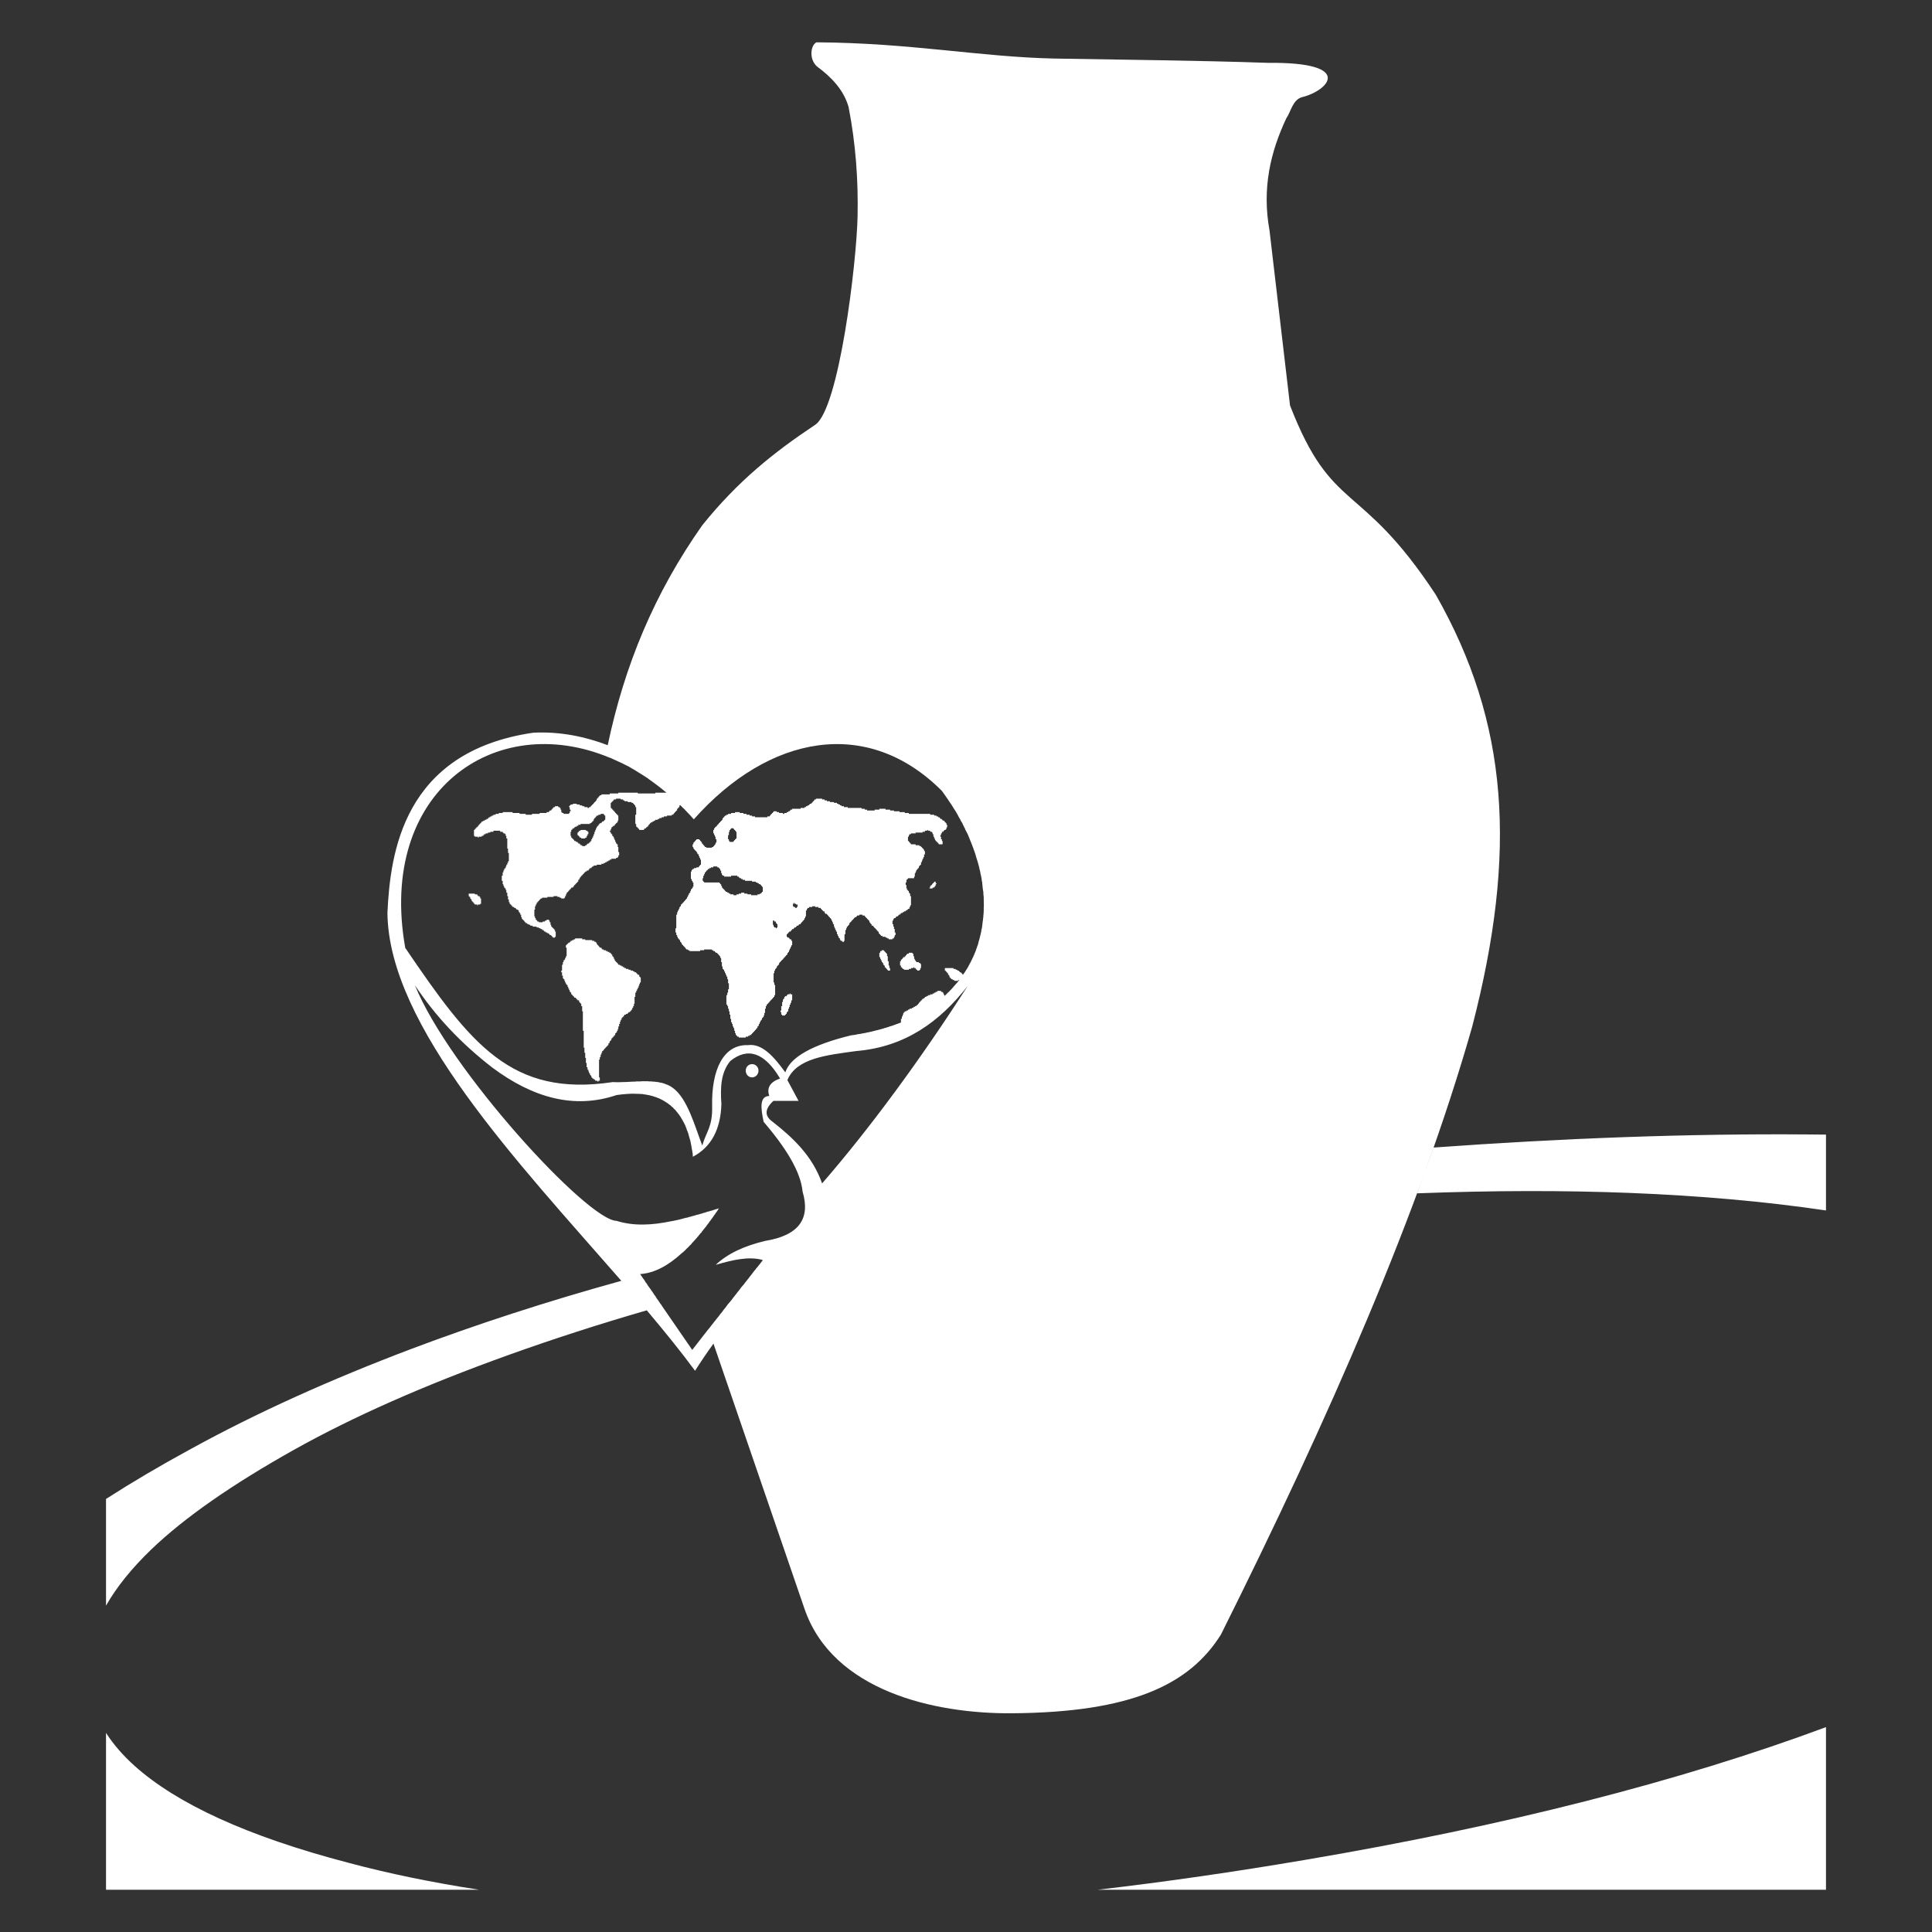<?xml version="1.0" encoding="UTF-8" standalone="no"?>
<!DOCTYPE svg PUBLIC "-//W3C//DTD SVG 1.1//EN" "http://www.w3.org/Graphics/SVG/1.1/DTD/svg11.dtd">
<svg width="100%" height="100%" viewBox="0 0 256 256" version="1.1" xmlns="http://www.w3.org/2000/svg" xmlns:xlink="http://www.w3.org/1999/xlink" xml:space="preserve" xmlns:serif="http://www.serif.com/" style="fill-rule:evenodd;clip-rule:evenodd;stroke-linejoin:round;stroke-miterlimit:2;">
    <rect x="0" y="0" width="256" height="256" fill="#333333" stroke="none"/>
    <g transform="matrix(2.359,0,0,2.359,147.482,353.678)">
        <g id="Layer-1" serif:id="Layer 1">
            <path d="M-46.008,-68.491C-49.431,-66.571 -52.132,-64.711 -54.033,-62.883C-55.114,-61.84 -55.96,-60.801 -56.564,-59.738L-56.564,-65.731C-55.118,-66.66 -53.526,-67.602 -51.785,-68.547C-48.129,-70.555 -44.023,-72.415 -39.367,-74.176C-35.763,-75.532 -31.875,-76.805 -27.619,-77.983C-33.4,-84.613 -40.7,-92.285 -40.757,-98.66C-40.596,-101.974 -39.898,-107.708 -32.553,-108.773C-31.059,-108.843 -29.648,-108.554 -28.383,-108.069C-27.443,-112.541 -25.773,-116.588 -23.073,-120.422C-21.059,-122.923 -19.049,-124.522 -16.73,-126.066C-15.393,-126.96 -14.401,-135.13 -14.348,-137.8C-14.31,-139.787 -14.445,-141.816 -14.854,-143.916C-15.123,-144.861 -15.798,-145.582 -16.626,-146.192C-17.092,-146.603 -16.986,-147.391 -16.659,-147.55C-11.356,-147.519 -7.452,-146.724 -3.282,-146.638C0.825,-146.564 4.615,-146.536 8.707,-146.397C13.623,-146.446 12.094,-144.831 10.626,-144.472C10.088,-144.336 9.986,-143.632 9.74,-143.296C8.839,-141.388 8.36,-139.345 8.79,-136.981L9.942,-127.152C12.332,-121.003 13.851,-123.022 18.131,-116.519C22.217,-109.336 22.723,-102.089 20.174,-92.258C17.216,-81.869 12.126,-70.268 6.064,-58.119C4.288,-55.279 0.999,-53.744 -5.647,-53.693C-10.049,-53.651 -15.755,-54.957 -17.332,-59.567L-22.443,-74.456C-22.829,-73.923 -23.17,-73.415 -23.477,-72.93C-24.273,-74.011 -25.195,-75.145 -26.189,-76.326C-28.874,-75.549 -31.438,-74.72 -33.918,-73.831C-38.705,-72.114 -42.696,-70.344 -46.008,-68.491M-26.515,-78.294L-26.427,-78.16L-26.377,-78.092L-26.327,-78.027L-26.289,-77.963L-26.247,-77.891L-26.189,-77.826L-26.153,-77.76L-26.112,-77.697L-26.059,-77.626L-26.013,-77.559L-25.964,-77.498L-25.924,-77.429L-25.87,-77.363L-25.828,-77.294L-25.786,-77.228L-25.736,-77.16L-25.686,-77.093L-25.65,-77.024L-25.606,-76.963L-25.556,-76.895L-25.51,-76.83L-25.422,-76.692L-25.368,-76.629L-25.335,-76.569L-23.636,-74.103L-22.725,-75.273L-22.706,-75.289L-22.648,-75.361L-22.583,-75.447L-22.525,-75.524L-22.457,-75.604L-22.403,-75.681L-22.334,-75.76L-22.276,-75.837L-22.211,-75.919L-22.146,-75.994L-22.084,-76.082L-22.027,-76.157L-21.962,-76.226L-21.904,-76.314L-21.843,-76.393L-21.778,-76.47L-21.717,-76.55L-21.663,-76.629L-21.597,-76.709L-21.529,-76.786L-21.463,-76.865L-21.401,-76.942L-21.344,-77.024L-21.279,-77.101L-21.218,-77.183L-21.157,-77.258L-21.095,-77.342L-21.033,-77.417L-20.969,-77.498L-20.915,-77.575L-20.85,-77.655L-20.784,-77.732L-20.715,-77.812L-20.662,-77.889L-20.596,-77.969L-20.535,-78.048L-20.47,-78.125L-20.413,-78.206L-20.347,-78.286L-20.286,-78.363L-20.228,-78.443L-20.167,-78.526L-20.098,-78.603L-20.045,-78.679L-19.971,-78.759L-19.914,-78.834L-19.849,-78.913L-19.787,-78.994L-19.725,-79.074L-19.67,-79.151C-20.47,-79.377 -21.382,-79.151 -22.316,-78.881C-21.644,-79.521 -20.692,-79.951 -19.533,-80.227C-17.674,-80.528 -16.979,-81.449 -17.436,-82.988C-17.547,-84.151 -18.416,-85.497 -19.626,-86.916C-19.787,-87.682 -19.87,-88.351 -19.307,-88.368C-19.465,-88.821 -19.269,-89.149 -18.702,-89.348C-19.572,-90.804 -20.508,-91.124 -21.496,-90.332C-22.042,-89.676 -22.06,-88.804 -21.998,-87.906C-22.042,-86.485 -22.569,-85.497 -23.601,-84.951L-23.607,-85.058L-23.607,-85.07L-23.615,-85.169L-23.623,-85.186L-23.636,-85.277L-23.64,-85.303L-23.657,-85.38L-23.662,-85.417L-23.676,-85.486L-23.676,-85.53L-23.693,-85.585L-23.698,-85.639L-23.711,-85.689L-23.723,-85.745L-23.73,-85.791L-23.746,-85.856L-23.746,-85.883L-23.78,-85.957L-23.78,-85.98L-23.807,-86.059L-23.807,-86.07L-23.832,-86.159L-23.857,-86.251L-23.857,-86.259L-23.893,-86.347L-23.893,-86.36L-23.925,-86.428L-23.934,-86.447L-23.958,-86.518L-23.958,-86.542L-23.987,-86.598L-23.999,-86.636L-24.02,-86.686L-24.037,-86.723L-24.056,-86.767L-24.081,-86.813L-24.095,-86.844L-24.122,-86.897L-24.135,-86.916L-24.171,-86.981L-24.175,-86.999L-24.217,-87.059L-24.221,-87.064L-24.256,-87.131L-24.256,-87.137L-24.306,-87.212L-24.309,-87.215L-24.355,-87.281L-24.355,-87.285L-24.396,-87.346L-24.413,-87.356L-24.449,-87.41L-24.467,-87.431L-24.501,-87.469L-24.522,-87.503L-24.555,-87.538L-24.576,-87.565L-24.605,-87.598L-24.638,-87.626L-24.667,-87.649L-24.716,-87.714L-24.763,-87.75L-24.781,-87.758L-24.826,-87.805L-24.836,-87.818L-24.885,-87.86L-24.901,-87.866L-24.963,-87.917L-25.021,-87.958L-25.025,-87.963L-25.09,-88.002L-25.1,-88.012L-25.157,-88.044L-25.184,-88.063L-25.226,-88.09L-25.249,-88.1L-25.299,-88.131L-25.322,-88.144L-25.364,-88.165L-25.404,-88.186L-25.437,-88.2L-25.514,-88.238L-25.568,-88.257L-25.592,-88.263L-25.65,-88.29L-25.667,-88.299L-25.744,-88.318L-25.828,-88.351L-25.907,-88.372L-25.924,-88.374L-25.997,-88.397L-26.009,-88.397L-26.078,-88.414L-26.112,-88.418L-26.17,-88.43L-26.205,-88.435L-26.262,-88.449L-26.3,-88.449L-26.348,-88.457L-26.406,-88.472L-26.449,-88.474L-26.5,-88.476L-26.532,-88.481L-26.611,-88.483L-26.63,-88.483L-26.713,-88.487L-26.749,-88.487C-26.868,-88.495 -26.991,-88.495 -27.117,-88.491L-27.136,-88.487L-27.148,-88.487L-27.251,-88.483C-27.447,-88.474 -27.66,-88.449 -27.884,-88.418C-30.278,-87.607 -32.599,-88.272 -34.861,-89.958C-36.618,-91.314 -38.068,-92.856 -39.211,-94.584C-37.292,-89.841 -29.511,-81.368 -27.884,-81.351C-26.918,-81.046 -25.87,-81.109 -24.797,-81.335L-24.754,-81.339L-24.739,-81.343L-24.467,-81.4L-24.461,-81.403L-24.428,-81.412L-24.385,-81.415L-24.363,-81.424L-24.016,-81.516L-23.995,-81.52L-23.972,-81.525L-23.934,-81.533L-23.903,-81.537L-23.815,-81.569L-23.807,-81.569L-23.723,-81.589L-23.711,-81.589L-23.636,-81.618L-23.627,-81.618L-23.601,-81.625L-23.55,-81.637L-23.534,-81.64L-23.518,-81.65L-23.473,-81.656L-23.444,-81.671L-23.431,-81.671L-23.391,-81.688L-23.346,-81.694L-23.304,-81.706L-23.217,-81.728L-23.182,-81.744L-23.158,-81.748L-23.13,-81.75L-23.068,-81.774L-23.014,-81.793L-22.928,-81.814L-22.888,-81.829L-22.881,-81.829L-22.844,-81.842L-22.787,-81.863L-22.768,-81.869L-22.725,-81.876L-22.693,-81.884L-22.679,-81.886L-22.635,-81.905L-22.603,-81.915L-22.591,-81.916L-22.545,-81.926L-22.514,-81.938L-22.504,-81.939L-22.464,-81.955L-22.422,-81.966L-22.411,-81.972L-22.386,-81.978L-22.345,-81.99L-22.326,-81.999L-22.299,-82.006L-22.255,-82.018L-22.223,-82.028L-22.219,-82.032L-22.172,-82.04L-22.129,-82.051L-22.166,-82.009L-22.2,-81.964L-22.2,-81.955L-22.223,-81.915L-22.259,-81.869L-22.259,-81.863L-22.288,-81.829L-22.326,-81.774L-22.334,-81.758L-22.354,-81.728L-22.386,-81.688L-22.403,-81.671L-22.422,-81.64L-22.453,-81.592L-22.464,-81.573L-22.479,-81.554L-22.514,-81.51L-22.53,-81.479L-22.545,-81.466L-22.58,-81.415L-22.603,-81.387L-22.603,-81.374L-22.645,-81.335L-22.671,-81.297L-22.671,-81.291L-22.706,-81.242L-22.768,-81.163L-22.802,-81.119L-22.802,-81.117L-22.829,-81.08L-22.863,-81.029L-22.898,-80.992L-22.928,-80.952L-22.932,-80.94L-22.963,-80.912L-22.99,-80.872L-23.011,-80.854L-23.025,-80.831L-23.051,-80.792L-23.073,-80.775L-23.093,-80.743L-23.112,-80.708L-23.134,-80.685L-23.15,-80.67L-23.191,-80.635L-23.208,-80.603L-23.212,-80.597L-23.252,-80.555L-23.274,-80.524L-23.285,-80.511L-23.312,-80.474L-23.346,-80.443L-23.346,-80.44L-23.409,-80.363L-23.409,-80.361L-23.444,-80.328L-23.477,-80.287L-23.506,-80.258L-23.571,-80.183L-23.604,-80.148L-23.615,-80.137L-23.672,-80.081L-23.676,-80.058L-23.698,-80.039L-23.73,-80.002L-23.746,-79.987L-23.767,-79.976L-23.795,-79.943L-23.815,-79.918L-23.832,-79.911L-23.857,-79.87L-23.889,-79.851L-23.893,-79.839L-23.934,-79.805L-24.026,-79.709L-24.053,-79.682L-24.095,-79.645L-24.122,-79.617L-24.159,-79.584L-24.159,-79.582L-24.196,-79.561C-24.963,-78.852 -25.744,-78.418 -26.561,-78.363L-26.515,-78.294ZM-9.871,-94.214L-9.963,-94.214L-9.963,-94.17L-10.046,-94.17L-10.046,-94.12L-10.136,-94.12L-10.136,-94.076L-10.271,-94.076L-10.271,-94.03L-10.397,-94.03L-10.397,-93.978L-10.483,-93.978L-10.483,-93.934L-10.565,-93.934L-10.565,-93.886L-10.613,-93.886L-10.613,-93.831L-10.7,-93.831L-10.7,-93.786L-10.737,-93.786L-10.737,-93.74L-10.784,-93.74L-10.784,-93.696L-10.827,-93.696L-10.827,-93.648L-10.875,-93.648L-10.875,-93.6L-10.907,-93.6L-10.907,-93.548L-10.953,-93.548L-10.953,-93.5L-10.997,-93.5L-10.997,-93.455L-11.051,-93.455L-11.051,-93.412L-11.133,-93.412L-11.133,-93.363L-11.214,-93.363L-11.214,-93.313L-11.304,-93.313L-11.304,-93.267L-11.435,-93.267L-11.435,-93.219L-11.517,-93.219L-11.517,-93.167L-11.605,-93.167L-11.605,-93.121L-11.697,-93.121L-11.697,-93.077L-11.741,-93.077L-11.741,-93.029L-11.782,-93.029L-11.782,-92.935L-11.818,-92.935L-11.818,-92.833L-11.862,-92.833L-11.862,-92.697L-11.912,-92.697L-11.912,-92.492L-12.067,-92.436L-12.103,-92.419L-12.146,-92.409L-12.177,-92.398L-12.215,-92.376L-12.261,-92.365L-12.303,-92.352L-12.338,-92.334L-12.382,-92.319L-12.418,-92.308L-12.464,-92.292L-12.505,-92.285L-12.542,-92.273L-12.583,-92.254L-12.66,-92.23L-12.71,-92.216L-12.75,-92.2L-12.791,-92.191L-12.836,-92.181L-12.881,-92.162L-12.963,-92.137L-13.003,-92.127L-13.052,-92.114L-13.09,-92.102L-13.17,-92.082L-13.216,-92.068L-13.26,-92.059L-13.264,-92.059L-13.305,-92.051L-13.35,-92.036L-13.397,-92.024L-13.436,-92.014L-13.481,-92.006L-13.527,-91.991L-13.575,-91.979L-13.608,-91.97L-13.615,-91.97L-13.669,-91.962L-13.701,-91.951L-13.75,-91.943L-13.795,-91.934L-13.846,-91.924L-13.893,-91.91L-13.933,-91.905L-13.955,-91.899L-13.987,-91.893L-14.029,-91.89L-14.073,-91.88L-14.171,-91.857L-14.217,-91.853L-14.265,-91.844L-14.313,-91.84L-14.317,-91.834L-14.359,-91.832L-14.409,-91.82L-14.45,-91.809L-14.498,-91.801L-14.597,-91.786L-14.655,-91.78L-14.699,-91.776C-16.887,-91.243 -18.126,-90.551 -18.408,-89.692C-19.044,-90.568 -19.706,-91.33 -20.504,-91.222C-21.858,-91.27 -22.566,-89.891 -22.518,-87.773C-22.497,-86.622 -22.833,-86.4 -23.073,-85.585C-23.492,-86.669 -23.906,-88.242 -24.739,-88.829L-24.781,-88.855L-24.781,-88.859L-24.808,-88.876L-24.826,-88.888L-24.842,-88.896L-24.869,-88.911L-24.874,-88.921L-24.908,-88.932L-24.946,-88.954L-24.946,-88.957L-24.98,-88.974L-24.992,-88.976L-25.021,-88.992L-25.042,-88.994L-25.053,-89.005L-25.086,-89.011L-25.09,-89.011L-25.123,-89.032L-25.126,-89.032L-25.165,-89.045L-25.184,-89.045L-25.195,-89.059L-25.226,-89.07L-25.245,-89.07L-25.271,-89.084L-25.283,-89.084L-25.322,-89.099L-25.36,-89.105L-25.368,-89.105L-25.401,-89.115L-25.422,-89.116L-25.437,-89.118L-25.466,-89.124L-25.483,-89.124L-25.486,-89.133L-25.56,-89.147L-25.571,-89.147L-25.61,-89.149L-25.625,-89.151L-25.65,-89.155L-25.675,-89.158L-25.683,-89.158L-25.729,-89.168L-25.776,-89.17L-25.786,-89.172L-25.863,-89.172L-25.886,-89.174L-25.903,-89.184L-25.997,-89.184L-26.039,-89.185L-26.078,-89.185L-26.112,-89.193L-26.496,-89.193L-26.532,-89.185L-26.615,-89.185L-26.626,-89.184L-26.781,-89.184L-26.814,-89.174L-26.833,-89.174L-26.86,-89.172L-26.905,-89.172L-26.991,-89.17L-27.014,-89.17L-27.034,-89.168L-27.121,-89.168L-27.132,-89.158L-27.24,-89.158L-27.271,-89.155L-27.292,-89.155L-27.316,-89.151L-27.346,-89.151L-27.359,-89.149L-27.447,-89.149C-27.673,-89.139 -27.884,-89.133 -28.097,-89.147C-33.803,-88.29 -36.083,-91.277 -39.756,-96.685C-41.319,-105.462 -34.72,-110.063 -28.264,-107.363L-28.21,-107.351L-28.18,-107.332L-27.865,-107.188L-27.538,-107.039L-27.5,-107.018L-27.462,-106.998L-27.148,-106.841L-27.148,-106.833L-27.136,-106.828L-26.826,-106.65L-26.803,-106.632C-26.577,-106.498 -26.348,-106.347 -26.112,-106.197L-26.112,-106.189C-25.763,-105.944 -25.422,-105.688 -25.086,-105.403L-25.708,-105.403L-25.708,-105.359L-26.695,-105.359L-26.695,-105.403L-27.787,-105.403L-27.787,-105.359L-28.268,-105.359L-28.268,-105.305L-28.737,-105.305L-28.737,-105.257L-28.828,-105.257L-28.828,-105.211L-28.87,-105.211L-28.87,-105.167L-28.908,-105.167L-28.908,-105.111L-28.955,-105.111L-28.955,-105.065L-29,-105.065L-29,-104.972L-29.045,-104.972L-29.045,-104.922L-29.084,-104.922L-29.084,-104.875L-29.131,-104.875L-29.131,-104.831L-29.171,-104.831L-29.171,-104.78L-29.208,-104.78L-29.208,-104.738L-29.257,-104.738L-29.257,-104.689L-29.302,-104.689L-29.302,-104.645L-29.346,-104.645L-29.346,-104.592L-29.434,-104.592L-29.434,-104.546L-29.518,-104.546L-29.518,-104.592L-29.691,-104.592L-29.691,-104.645L-29.818,-104.645L-29.818,-104.689L-29.955,-104.689L-29.955,-104.738L-30.123,-104.738L-30.123,-104.78L-30.339,-104.78L-30.339,-104.738L-30.469,-104.738L-30.469,-104.689L-30.516,-104.689L-30.516,-104.645L-30.556,-104.645L-30.556,-104.592L-30.516,-104.592L-30.516,-104.45L-30.469,-104.45L-30.469,-104.356L-30.516,-104.356L-30.516,-104.262L-30.556,-104.262L-30.556,-104.212L-30.863,-104.212L-30.863,-104.262L-30.949,-104.262L-30.949,-104.31L-30.993,-104.31L-30.993,-104.45L-31.033,-104.45L-31.033,-104.546L-31.083,-104.546L-31.083,-104.592L-31.164,-104.592L-31.164,-104.645L-31.344,-104.645L-31.344,-104.592L-31.425,-104.592L-31.425,-104.546L-31.47,-104.546L-31.47,-104.5L-31.513,-104.5L-31.513,-104.45L-31.557,-104.45L-31.557,-104.4L-31.647,-104.4L-31.647,-104.356L-31.684,-104.356L-31.684,-104.31L-31.818,-104.31L-31.818,-104.262L-32.207,-104.262L-32.207,-104.212L-32.638,-104.212L-32.638,-104.164L-32.99,-104.164L-32.99,-104.212L-33.335,-104.212L-33.335,-104.262L-33.726,-104.262L-33.726,-104.31L-34.283,-104.31L-34.283,-104.262L-34.501,-104.262L-34.501,-104.212L-34.678,-104.212L-34.678,-104.164L-34.804,-104.164L-34.804,-104.116L-34.891,-104.116L-34.891,-104.07L-34.98,-104.07L-34.98,-104.022L-35.064,-104.022L-35.064,-103.974L-35.111,-103.974L-35.111,-103.926L-35.199,-103.926L-35.199,-103.88L-35.287,-103.88L-35.287,-103.832L-35.375,-103.832L-35.375,-103.788L-35.462,-103.788L-35.462,-103.734L-35.498,-103.734L-35.498,-103.692L-35.544,-103.692L-35.544,-103.644L-35.584,-103.644L-35.584,-103.598L-35.632,-103.598L-35.632,-103.54L-35.674,-103.54L-35.674,-103.493L-35.715,-103.493L-35.715,-103.456L-35.763,-103.456L-35.763,-103.406L-35.809,-103.406L-35.809,-103.361L-35.851,-103.361L-35.851,-103.309L-35.896,-103.309L-35.896,-102.975L-35.851,-102.975L-35.851,-102.929L-35.674,-102.929L-35.674,-102.879L-35.632,-102.879L-35.632,-102.929L-35.462,-102.929L-35.462,-102.975L-35.375,-102.975L-35.375,-103.019L-35.326,-103.019L-35.326,-103.071L-35.237,-103.071L-35.237,-103.117L-35.111,-103.117L-35.111,-103.163L-34.98,-103.163L-34.98,-103.205L-34.804,-103.205L-34.804,-103.265L-34.424,-103.265L-34.424,-103.205L-34.283,-103.205L-34.283,-103.163L-34.244,-103.163L-34.244,-103.117L-34.156,-103.117L-34.156,-103.071L-34.114,-103.071L-34.114,-102.975L-34.077,-102.975L-34.077,-102.829L-34.025,-102.829L-34.025,-102.261L-33.983,-102.261L-33.983,-102.02L-33.937,-102.02L-33.937,-101.548L-33.983,-101.548L-33.983,-101.452L-34.025,-101.452L-34.025,-101.356L-34.077,-101.356L-34.077,-101.258L-34.114,-101.258L-34.114,-101.168L-34.156,-101.168L-34.156,-101.119L-34.204,-101.119L-34.204,-101.026L-34.244,-101.026L-34.244,-100.925L-34.283,-100.925L-34.283,-100.74L-34.334,-100.74L-34.334,-100.451L-34.283,-100.451L-34.283,-100.261L-34.244,-100.261L-34.244,-100.167L-34.204,-100.167L-34.204,-100.071L-34.156,-100.071L-34.156,-100.023L-34.114,-100.023L-34.114,-99.931L-34.077,-99.931L-34.077,-99.784L-34.025,-99.784L-34.025,-99.592L-33.983,-99.592L-33.983,-99.406L-33.937,-99.406L-33.937,-99.258L-33.896,-99.258L-33.896,-99.164L-33.853,-99.164L-33.853,-99.122L-33.815,-99.122L-33.815,-99.072L-33.763,-99.072L-33.763,-99.02L-33.726,-99.02L-33.726,-98.98L-33.64,-98.98L-33.64,-98.928L-33.546,-98.928L-33.546,-98.876L-33.509,-98.876L-33.509,-98.832L-33.416,-98.832L-33.416,-98.786L-33.379,-98.786L-33.379,-98.69L-33.335,-98.69L-33.335,-98.646L-33.296,-98.646L-33.296,-98.549L-33.247,-98.549L-33.247,-98.408L-33.208,-98.408L-33.208,-98.307L-33.163,-98.307L-33.163,-98.265L-33.116,-98.265L-33.116,-98.216L-33.072,-98.216L-33.072,-98.165L-33.036,-98.165L-33.036,-98.123L-32.99,-98.123L-32.99,-98.073L-32.901,-98.073L-32.901,-98.017L-32.81,-98.017L-32.81,-97.978L-32.729,-97.978L-32.729,-97.931L-32.595,-97.931L-32.595,-97.877L-32.378,-97.877L-32.378,-97.831L-32.248,-97.831L-32.248,-97.787L-32.161,-97.787L-32.161,-97.745L-32.071,-97.745L-32.071,-97.689L-31.985,-97.689L-31.985,-97.639L-31.944,-97.639L-31.944,-97.597L-31.862,-97.597L-31.862,-97.549L-31.774,-97.549L-31.774,-97.501L-31.684,-97.501L-31.684,-97.451L-31.647,-97.451L-31.647,-97.407L-31.557,-97.407L-31.557,-97.357L-31.513,-97.357L-31.513,-97.308L-31.47,-97.308L-31.47,-97.262L-31.344,-97.262L-31.344,-97.308L-31.304,-97.308L-31.304,-97.597L-31.344,-97.597L-31.344,-97.689L-31.381,-97.689L-31.381,-97.745L-31.425,-97.745L-31.425,-97.787L-31.47,-97.787L-31.47,-97.831L-31.513,-97.831L-31.513,-97.877L-31.557,-97.877L-31.557,-97.978L-31.597,-97.978L-31.597,-98.123L-31.647,-98.123L-31.647,-98.216L-31.684,-98.216L-31.684,-98.265L-31.818,-98.265L-31.818,-98.216L-31.908,-98.216L-31.908,-98.165L-32.035,-98.165L-32.035,-98.123L-32.248,-98.123L-32.248,-98.165L-32.338,-98.165L-32.338,-98.216L-32.378,-98.216L-32.378,-98.265L-32.426,-98.265L-32.426,-98.357L-32.468,-98.357L-32.468,-98.453L-32.504,-98.453L-32.504,-98.832L-32.468,-98.832L-32.468,-99.02L-32.426,-99.02L-32.426,-99.122L-32.378,-99.122L-32.378,-99.212L-32.338,-99.212L-32.338,-99.258L-32.292,-99.258L-32.292,-99.31L-32.248,-99.31L-32.248,-99.36L-32.207,-99.36L-32.207,-99.406L-32.161,-99.406L-32.161,-99.457L-32.071,-99.457L-32.071,-99.504L-31.774,-99.504L-31.774,-99.547L-31.425,-99.547L-31.425,-99.592L-31.209,-99.592L-31.209,-99.547L-31.083,-99.547L-31.083,-99.504L-30.993,-99.504L-30.993,-99.457L-30.818,-99.457L-30.818,-99.504L-30.78,-99.504L-30.78,-99.592L-30.734,-99.592L-30.734,-99.693L-30.692,-99.693L-30.692,-99.784L-30.639,-99.784L-30.639,-99.833L-30.6,-99.833L-30.6,-99.883L-30.556,-99.883L-30.556,-99.931L-30.516,-99.931L-30.516,-99.977L-30.469,-99.977L-30.469,-100.023L-30.433,-100.023L-30.433,-100.071L-30.339,-100.071L-30.339,-100.115L-30.293,-100.115L-30.293,-100.167L-30.263,-100.167L-30.263,-100.215L-30.213,-100.215L-30.213,-100.261L-30.172,-100.261L-30.172,-100.313L-30.123,-100.313L-30.123,-100.357L-30.082,-100.357L-30.082,-100.403L-30.037,-100.403L-30.037,-100.505L-29.992,-100.505L-29.992,-100.552L-29.955,-100.552L-29.955,-100.637L-29.909,-100.637L-29.909,-100.687L-29.87,-100.687L-29.87,-100.74L-29.818,-100.74L-29.818,-100.787L-29.779,-100.787L-29.779,-100.834L-29.731,-100.834L-29.731,-100.884L-29.691,-100.884L-29.691,-100.925L-29.648,-100.925L-29.648,-100.975L-29.568,-100.975L-29.568,-101.026L-29.468,-101.026L-29.468,-101.068L-29.434,-101.068L-29.434,-101.119L-29.384,-101.119L-29.384,-101.168L-29.302,-101.168L-29.302,-101.21L-29.257,-101.21L-29.257,-101.258L-29.171,-101.258L-29.171,-101.309L-29,-101.309L-29,-101.356L-28.737,-101.356L-28.737,-101.407L-28.607,-101.407L-28.607,-101.452L-28.521,-101.452L-28.521,-101.498L-28.436,-101.498L-28.436,-101.548L-28.346,-101.548L-28.346,-101.594L-28.268,-101.594L-28.268,-101.644L-28.176,-101.644L-28.176,-101.692L-27.917,-101.692L-27.917,-101.74L-27.823,-101.74L-27.823,-101.784L-27.787,-101.784L-27.787,-101.88L-27.742,-101.88L-27.742,-102.066L-27.787,-102.066L-27.787,-102.349L-27.823,-102.349L-27.823,-102.501L-27.869,-102.501L-27.869,-102.545L-27.917,-102.545L-27.917,-102.639L-27.961,-102.639L-27.961,-102.737L-27.999,-102.737L-27.999,-102.829L-28.04,-102.829L-28.04,-102.929L-28.084,-102.929L-28.084,-102.975L-28.129,-102.975L-28.129,-103.071L-28.176,-103.071L-28.176,-103.117L-28.214,-103.117L-28.214,-103.205L-28.268,-103.205L-28.268,-103.265L-28.214,-103.265L-28.214,-103.361L-28.176,-103.361L-28.176,-103.456L-28.129,-103.456L-28.129,-103.493L-28.084,-103.493L-28.084,-103.54L-27.999,-103.54L-27.999,-103.598L-27.961,-103.598L-27.961,-103.644L-27.917,-103.644L-27.917,-103.692L-27.869,-103.692L-27.869,-103.734L-27.823,-103.734L-27.823,-103.832L-27.787,-103.832L-27.787,-104.116L-27.823,-104.116L-27.823,-104.164L-27.869,-104.164L-27.869,-104.212L-27.917,-104.212L-27.917,-104.262L-27.961,-104.262L-27.961,-104.31L-27.999,-104.31L-27.999,-104.356L-28.04,-104.356L-28.04,-104.4L-28.084,-104.4L-28.084,-104.45L-28.129,-104.45L-28.129,-104.5L-28.176,-104.5L-28.176,-104.546L-28.214,-104.546L-28.214,-104.831L-28.176,-104.831L-28.176,-104.875L-28.129,-104.875L-28.129,-104.922L-28.084,-104.922L-28.084,-104.972L-28.04,-104.972L-28.04,-105.023L-27.917,-105.023L-27.917,-105.065L-27.656,-105.065L-27.656,-105.023L-27.52,-105.023L-27.52,-104.972L-27.443,-104.972L-27.443,-104.922L-27.259,-104.922L-27.259,-104.875L-27.049,-104.875L-27.049,-104.831L-26.956,-104.831L-26.956,-104.78L-26.912,-104.78L-26.912,-104.738L-26.876,-104.738L-26.876,-104.689L-26.833,-104.689L-26.833,-104.592L-26.785,-104.592L-26.785,-104.164L-26.833,-104.164L-26.833,-103.644L-26.785,-103.644L-26.785,-103.493L-26.741,-103.493L-26.741,-103.456L-26.695,-103.456L-26.695,-103.406L-26.65,-103.406L-26.65,-103.361L-26.615,-103.361L-26.615,-103.309L-26.348,-103.309L-26.348,-103.361L-26.304,-103.361L-26.304,-103.406L-26.227,-103.406L-26.227,-103.456L-26.174,-103.456L-26.174,-103.493L-26.127,-103.493L-26.127,-103.54L-26.091,-103.54L-26.091,-103.598L-26.046,-103.598L-26.046,-103.644L-26.009,-103.644L-26.009,-103.692L-25.96,-103.692L-25.96,-103.734L-25.87,-103.734L-25.87,-103.788L-25.786,-103.788L-25.786,-103.832L-25.708,-103.832L-25.708,-103.88L-25.571,-103.88L-25.571,-103.926L-25.483,-103.926L-25.483,-103.974L-25.357,-103.974L-25.357,-104.022L-25.226,-104.022L-25.226,-104.07L-25.053,-104.07L-25.053,-104.116L-24.792,-104.116L-24.792,-104.164L-24.699,-104.164L-24.699,-104.212L-24.658,-104.212L-24.658,-104.262L-24.62,-104.262L-24.62,-104.31L-24.576,-104.31L-24.576,-104.356L-24.532,-104.356L-24.532,-104.4L-24.485,-104.4L-24.485,-104.5L-24.444,-104.5L-24.444,-104.546L-24.396,-104.546L-24.396,-104.592L-24.355,-104.592L-24.355,-104.689L-24.317,-104.689L-24.317,-104.708L-24.279,-104.67L-24.265,-104.659L-24.256,-104.647L-24.241,-104.636L-24.229,-104.617L-24.217,-104.609L-24.213,-104.603L-24.204,-104.601L-24.196,-104.584L-24.178,-104.576L-24.171,-104.559L-24.159,-104.547L-24.143,-104.543L-24.135,-104.524L-24.125,-104.524L-24.117,-104.511L-24.11,-104.506L-24.095,-104.49L-24.081,-104.48L-24.069,-104.467L-24.056,-104.457L-24.056,-104.45L-24.049,-104.442L-24.037,-104.433L-24.026,-104.419L-24.016,-104.4L-23.995,-104.392L-23.987,-104.383L-23.979,-104.365L-23.958,-104.356L-23.951,-104.34L-23.941,-104.331L-23.934,-104.317L-23.915,-104.31L-23.911,-104.306L-23.903,-104.29L-23.893,-104.277L-23.876,-104.262L-23.873,-104.256L-23.857,-104.241L-23.845,-104.229L-23.838,-104.218L-23.832,-104.216L-23.815,-104.206L-23.811,-104.195L-23.791,-104.18L-23.787,-104.165L-23.78,-104.154L-23.767,-104.146L-23.763,-104.145L-23.746,-104.131L-23.733,-104.116L-23.723,-104.104L-23.711,-104.085L-23.698,-104.078L-23.693,-104.064L-23.693,-104.059L-23.676,-104.051L-23.672,-104.037L-23.657,-104.024L-23.64,-104.012L-23.636,-103.998L-23.615,-103.986L-23.607,-103.974L-23.601,-103.961L-23.579,-103.947L-23.571,-103.93L-23.554,-103.916L-23.55,-103.903C-19.322,-108.662 -13.792,-109.695 -9.612,-105.502L-9.496,-105.34L-9.424,-105.236L-9.384,-105.178L-9.265,-105.011L-9.243,-104.972L-9.077,-104.728L-9.066,-104.712L-9.045,-104.68L-8.943,-104.511L-8.897,-104.442L-8.836,-104.348L-8.734,-104.173L-8.648,-104.007L-8.583,-103.903L-8.556,-103.836L-8.456,-103.675L-8.444,-103.636L-8.318,-103.383L-8.307,-103.364L-8.303,-103.335L-8.21,-103.163L-8.176,-103.096L-8.167,-103.08L-8.069,-102.845L-8.062,-102.826L-8.062,-102.822L-8.053,-102.798C-7.984,-102.639 -7.917,-102.469 -7.862,-102.313L-7.848,-102.279L-7.8,-102.141L-7.75,-101.999L-7.739,-101.968L-7.689,-101.795L-7.67,-101.728L-7.635,-101.624L-7.585,-101.458L-7.538,-101.283L-7.513,-101.18L-7.501,-101.117L-7.455,-100.944L-7.455,-100.906L-7.424,-100.775L-7.394,-100.631L-7.389,-100.601L-7.366,-100.436L-7.35,-100.371L-7.342,-100.263L-7.325,-100.098L-7.325,-100.092L-7.305,-99.931L-7.284,-99.83L-7.284,-99.757L-7.271,-99.592L-7.263,-99.555L-7.263,-99.425L-7.26,-99.292L-7.26,-99.258L-7.256,-99.091L-7.256,-99.02L-7.26,-99.003L-7.263,-98.782L-7.263,-98.763L-7.271,-98.606L-7.284,-98.502L-7.284,-98.443L-7.305,-98.282L-7.305,-98.242L-7.313,-98.216L-7.342,-97.984L-7.342,-97.963L-7.366,-97.804L-7.378,-97.733L-7.389,-97.718L-7.411,-97.561L-7.429,-97.485L-7.429,-97.484L-7.468,-97.329L-7.49,-97.234L-7.505,-97.181L-7.551,-97.025L-7.558,-96.991L-7.585,-96.876L-7.635,-96.751L-7.64,-96.728L-7.693,-96.581L-7.712,-96.516L-7.75,-96.427L-7.811,-96.279L-7.811,-96.277L-7.913,-96.061L-7.917,-96.049L-7.946,-95.994L-8.015,-95.85L-8.036,-95.821L-8.142,-95.614L-8.155,-95.593L-8.167,-95.572L-8.252,-95.436L-8.289,-95.378L-8.333,-95.307L-8.433,-95.173L-8.444,-95.173L-8.444,-95.215L-8.485,-95.215L-8.485,-95.265L-8.534,-95.265L-8.534,-95.313L-8.613,-95.313L-8.613,-95.361L-8.655,-95.361L-8.655,-95.409L-8.744,-95.409L-8.744,-95.455L-8.836,-95.455L-8.836,-95.501L-8.962,-95.501L-8.962,-95.552L-9.446,-95.552L-9.446,-95.409L-9.396,-95.409L-9.396,-95.361L-9.355,-95.361L-9.355,-95.313L-9.315,-95.313L-9.315,-95.265L-9.265,-95.265L-9.265,-95.173L-9.22,-95.173L-9.22,-95.125L-9.185,-95.125L-9.185,-95.029L-9.139,-95.029L-9.139,-94.972L-9.089,-94.972L-9.089,-94.927L-9.009,-94.927L-9.009,-94.881L-8.918,-94.881L-8.918,-94.833L-8.702,-94.833L-8.702,-94.881L-8.64,-94.881L-8.648,-94.866L-8.662,-94.856L-8.673,-94.835L-8.678,-94.826L-8.697,-94.812L-8.702,-94.793L-8.717,-94.78L-8.73,-94.759L-8.734,-94.749L-8.756,-94.732L-8.779,-94.701L-8.795,-94.696L-8.799,-94.678L-8.821,-94.663L-8.828,-94.651L-8.836,-94.636L-8.854,-94.619L-8.866,-94.607L-8.881,-94.59L-8.943,-94.519L-8.958,-94.501L-8.966,-94.486L-8.983,-94.473L-8.997,-94.463L-9.004,-94.452L-9.02,-94.429L-9.028,-94.415L-9.045,-94.404L-9.058,-94.387L-9.124,-94.317L-9.139,-94.306L-9.15,-94.293L-9.164,-94.283L-9.185,-94.262L-9.185,-94.252L-9.201,-94.231L-9.22,-94.222L-9.232,-94.208L-9.246,-94.193L-9.276,-94.17L-9.276,-94.168L-9.291,-94.158L-9.302,-94.139L-9.319,-94.125L-9.335,-94.109L-9.346,-94.104L-9.359,-94.082L-9.373,-94.066L-9.417,-94.03L-9.438,-94.015L-9.449,-94.005L-9.461,-93.996L-9.479,-93.982L-9.479,-93.978L-9.479,-94.076L-9.526,-94.076L-9.526,-94.17L-9.573,-94.17L-9.573,-94.214L-9.66,-94.214L-9.66,-94.27L-9.871,-94.27L-9.871,-94.214ZM-12.994,-96.504L-13.076,-96.504L-13.076,-96.41L-13.126,-96.41L-13.126,-96.166L-13.076,-96.166L-13.076,-96.07L-13.04,-96.07L-13.04,-95.986L-12.994,-95.986L-12.994,-95.883L-12.95,-95.883L-12.95,-95.836L-12.909,-95.836L-12.909,-95.737L-12.867,-95.737L-12.867,-95.693L-12.823,-95.693L-12.823,-95.593L-12.78,-95.593L-12.78,-95.552L-12.733,-95.552L-12.733,-95.501L-12.693,-95.501L-12.693,-95.455L-12.652,-95.455L-12.652,-95.409L-12.522,-95.409L-12.522,-95.552L-12.563,-95.552L-12.563,-95.693L-12.603,-95.693L-12.603,-95.932L-12.652,-95.932L-12.652,-96.218L-12.693,-96.218L-12.693,-96.358L-12.733,-96.358L-12.733,-96.41L-12.78,-96.41L-12.78,-96.458L-12.823,-96.458L-12.823,-96.504L-12.867,-96.504L-12.867,-96.552L-12.994,-96.552L-12.994,-96.504ZM-18.162,-94.076L-18.285,-94.076L-18.285,-94.03L-18.33,-94.03L-18.33,-93.978L-18.419,-93.978L-18.419,-93.934L-18.464,-93.934L-18.464,-93.831L-18.51,-93.831L-18.51,-93.786L-18.542,-93.786L-18.542,-93.648L-18.586,-93.648L-18.586,-93.412L-18.636,-93.412L-18.636,-93.167L-18.678,-93.167L-18.678,-93.077L-18.636,-93.077L-18.636,-92.935L-18.586,-92.935L-18.586,-92.885L-18.419,-92.885L-18.419,-92.935L-18.372,-92.935L-18.372,-92.977L-18.33,-92.977L-18.33,-93.077L-18.285,-93.077L-18.285,-93.121L-18.241,-93.121L-18.241,-93.267L-18.199,-93.267L-18.199,-93.363L-18.162,-93.363L-18.162,-93.5L-18.115,-93.5L-18.115,-93.6L-18.072,-93.6L-18.072,-93.74L-18.022,-93.74L-18.022,-94.076L-18.115,-94.076L-18.115,-94.12L-18.162,-94.12L-18.162,-94.076ZM-19.106,-98.216L-19.024,-98.216L-19.024,-98.165L-18.939,-98.165L-18.939,-98.073L-18.889,-98.073L-18.889,-98.017L-18.849,-98.017L-18.849,-97.831L-18.889,-97.831L-18.889,-97.787L-18.939,-97.787L-18.939,-97.831L-19.024,-97.831L-19.024,-97.877L-19.066,-97.877L-19.066,-97.978L-19.106,-97.978L-19.106,-98.216ZM-30.213,-97.165L-30.293,-97.165L-30.293,-97.122L-30.385,-97.122L-30.385,-97.078L-30.469,-97.078L-30.469,-97.025L-30.516,-97.025L-30.516,-96.978L-30.6,-96.978L-30.6,-96.93L-30.639,-96.93L-30.639,-96.884L-30.692,-96.884L-30.692,-96.833L-30.734,-96.833L-30.734,-96.696L-30.692,-96.696L-30.692,-96.218L-30.734,-96.218L-30.734,-96.117L-30.78,-96.117L-30.78,-96.026L-30.818,-96.026L-30.818,-95.986L-30.863,-95.986L-30.863,-95.883L-30.903,-95.883L-30.903,-95.737L-30.949,-95.737L-30.949,-95.409L-30.993,-95.409L-30.993,-95.313L-30.949,-95.313L-30.949,-95.125L-30.903,-95.125L-30.903,-94.972L-30.863,-94.972L-30.863,-94.927L-30.818,-94.927L-30.818,-94.833L-30.78,-94.833L-30.78,-94.74L-30.734,-94.74L-30.734,-94.651L-30.692,-94.651L-30.692,-94.602L-30.639,-94.602L-30.639,-94.501L-30.6,-94.501L-30.6,-94.404L-30.556,-94.404L-30.556,-94.314L-30.516,-94.314L-30.516,-94.214L-30.469,-94.214L-30.469,-94.17L-30.433,-94.17L-30.433,-94.076L-30.385,-94.076L-30.385,-94.03L-30.339,-94.03L-30.339,-93.978L-30.293,-93.978L-30.293,-93.934L-30.263,-93.934L-30.263,-93.886L-30.172,-93.886L-30.172,-93.831L-30.123,-93.831L-30.123,-93.786L-30.082,-93.786L-30.082,-93.74L-29.992,-93.74L-29.992,-93.648L-29.955,-93.648L-29.955,-93.6L-29.909,-93.6L-29.909,-93.548L-29.87,-93.548L-29.87,-93.412L-29.818,-93.412L-29.818,-93.121L-29.779,-93.121L-29.779,-92.026L-29.731,-92.026L-29.731,-91.079L-29.691,-91.079L-29.691,-90.794L-29.648,-90.794L-29.648,-90.503L-29.608,-90.503L-29.608,-90.221L-29.568,-90.221L-29.568,-89.981L-29.518,-89.981L-29.518,-89.841L-29.468,-89.841L-29.468,-89.744L-29.434,-89.744L-29.434,-89.649L-29.384,-89.649L-29.384,-89.554L-29.346,-89.554L-29.346,-89.508L-29.302,-89.508L-29.302,-89.41L-29.257,-89.41L-29.257,-89.362L-29.208,-89.362L-29.208,-89.319L-29.131,-89.319L-29.131,-89.271L-29.084,-89.271L-29.084,-89.222L-28.955,-89.222L-28.955,-89.172L-28.908,-89.172L-28.908,-89.222L-28.828,-89.222L-28.828,-89.41L-28.87,-89.41L-28.87,-90.409L-28.828,-90.409L-28.828,-90.551L-28.782,-90.551L-28.782,-90.693L-28.737,-90.693L-28.737,-90.794L-28.697,-90.794L-28.697,-90.888L-28.644,-90.888L-28.644,-90.929L-28.607,-90.929L-28.607,-90.984L-28.567,-90.984L-28.567,-91.032L-28.521,-91.032L-28.521,-91.079L-28.481,-91.079L-28.481,-91.124L-28.436,-91.124L-28.436,-91.174L-28.387,-91.174L-28.387,-91.222L-28.346,-91.222L-28.346,-91.314L-28.296,-91.314L-28.296,-91.366L-28.268,-91.366L-28.268,-91.454L-28.214,-91.454L-28.214,-91.506L-28.176,-91.506L-28.176,-91.602L-28.129,-91.602L-28.129,-91.648L-28.084,-91.648L-28.084,-91.696L-28.04,-91.696L-28.04,-91.742L-27.999,-91.742L-27.999,-91.788L-27.961,-91.788L-27.961,-91.89L-27.917,-91.89L-27.917,-91.934L-27.869,-91.934L-27.869,-92.026L-27.823,-92.026L-27.823,-92.124L-27.787,-92.124L-27.787,-92.273L-27.742,-92.273L-27.742,-92.411L-27.696,-92.411L-27.696,-92.545L-27.656,-92.545L-27.656,-92.645L-27.606,-92.645L-27.606,-92.747L-27.566,-92.747L-27.566,-92.791L-27.52,-92.791L-27.52,-92.833L-27.476,-92.833L-27.476,-92.885L-27.443,-92.885L-27.443,-92.935L-27.354,-92.935L-27.354,-92.977L-27.259,-92.977L-27.259,-93.029L-27.215,-93.029L-27.215,-93.077L-27.132,-93.077L-27.132,-93.121L-27.092,-93.121L-27.092,-93.167L-27.049,-93.167L-27.049,-93.219L-27.006,-93.219L-27.006,-93.313L-26.956,-93.313L-26.956,-93.412L-26.912,-93.412L-26.912,-93.548L-26.876,-93.548L-26.876,-93.934L-26.833,-93.934L-26.833,-94.17L-26.785,-94.17L-26.785,-94.27L-26.741,-94.27L-26.741,-94.36L-26.695,-94.36L-26.695,-94.452L-26.65,-94.452L-26.65,-94.552L-26.615,-94.552L-26.615,-94.651L-26.577,-94.651L-26.577,-94.74L-26.528,-94.74L-26.528,-95.029L-26.577,-95.029L-26.577,-95.073L-26.615,-95.073L-26.615,-95.173L-26.695,-95.173L-26.695,-95.215L-26.741,-95.215L-26.741,-95.265L-26.785,-95.265L-26.785,-95.313L-26.876,-95.313L-26.876,-95.361L-26.956,-95.361L-26.956,-95.409L-27.092,-95.409L-27.092,-95.455L-27.215,-95.455L-27.215,-95.501L-27.354,-95.501L-27.354,-95.552L-27.443,-95.552L-27.443,-95.593L-27.52,-95.593L-27.52,-95.646L-27.606,-95.646L-27.606,-95.693L-27.696,-95.693L-27.696,-95.737L-27.787,-95.737L-27.787,-95.783L-27.823,-95.783L-27.823,-95.836L-27.869,-95.836L-27.869,-95.883L-27.917,-95.883L-27.917,-95.932L-27.961,-95.932L-27.961,-95.986L-27.999,-95.986L-27.999,-96.07L-28.04,-96.07L-28.04,-96.166L-28.084,-96.166L-28.084,-96.218L-28.129,-96.218L-28.129,-96.309L-28.176,-96.309L-28.176,-96.358L-28.214,-96.358L-28.214,-96.41L-28.296,-96.41L-28.296,-96.458L-28.387,-96.458L-28.387,-96.504L-28.481,-96.504L-28.481,-96.552L-28.607,-96.552L-28.607,-96.596L-28.697,-96.596L-28.697,-96.642L-28.737,-96.642L-28.737,-96.696L-28.828,-96.696L-28.828,-96.738L-28.87,-96.738L-28.87,-96.788L-28.908,-96.788L-28.908,-96.833L-28.955,-96.833L-28.955,-96.884L-29,-96.884L-29,-96.978L-29.045,-96.978L-29.045,-97.025L-29.131,-97.025L-29.131,-97.078L-29.257,-97.078L-29.257,-97.122L-29.648,-97.122L-29.648,-97.165L-29.818,-97.165L-29.818,-97.217L-30.213,-97.217L-30.213,-97.165ZM-29.568,-102.975L-29.568,-102.879L-29.648,-102.879L-29.648,-102.829L-29.87,-102.829L-29.87,-102.879L-29.955,-102.879L-29.955,-102.929L-29.992,-102.929L-29.992,-102.975L-30.037,-102.975L-30.037,-103.019L-30.082,-103.019L-30.082,-103.163L-30.037,-103.163L-30.037,-103.205L-29.992,-103.205L-29.992,-103.265L-29.909,-103.265L-29.909,-103.309L-29.608,-103.309L-29.608,-103.265L-29.518,-103.265L-29.518,-103.205L-29.468,-103.205L-29.468,-103.071L-29.518,-103.071L-29.518,-102.975L-29.568,-102.975ZM-36.156,-99.547L-36.108,-99.547L-36.108,-99.457L-36.069,-99.457L-36.069,-99.406L-36.025,-99.406L-36.025,-99.31L-35.978,-99.31L-35.978,-99.258L-35.928,-99.258L-35.928,-99.212L-35.896,-99.212L-35.896,-99.164L-35.851,-99.164L-35.851,-99.122L-35.715,-99.122L-35.715,-99.072L-35.674,-99.072L-35.674,-99.122L-35.544,-99.122L-35.544,-99.164L-35.498,-99.164L-35.498,-99.457L-35.544,-99.457L-35.544,-99.547L-35.584,-99.547L-35.584,-99.592L-35.674,-99.592L-35.674,-99.644L-35.715,-99.644L-35.715,-99.693L-35.851,-99.693L-35.851,-99.734L-36.192,-99.734L-36.192,-99.592L-36.156,-99.592L-36.156,-99.547ZM-28.782,-104.164L-28.908,-104.164L-28.908,-104.116L-29,-104.116L-29,-104.07L-29.045,-104.07L-29.045,-104.022L-29.084,-104.022L-29.084,-103.974L-29.131,-103.974L-29.131,-103.926L-29.171,-103.926L-29.171,-103.832L-29.208,-103.832L-29.208,-103.788L-29.257,-103.788L-29.257,-103.734L-29.302,-103.734L-29.302,-103.692L-29.384,-103.692L-29.384,-103.644L-29.909,-103.644L-29.909,-103.598L-30.037,-103.598L-30.037,-103.54L-30.123,-103.54L-30.123,-103.493L-30.213,-103.493L-30.213,-103.456L-30.263,-103.456L-30.263,-103.406L-30.339,-103.406L-30.339,-103.361L-30.385,-103.361L-30.385,-103.309L-30.433,-103.309L-30.433,-103.205L-30.469,-103.205L-30.469,-102.975L-30.433,-102.975L-30.433,-102.879L-30.385,-102.879L-30.385,-102.829L-30.339,-102.829L-30.339,-102.787L-30.293,-102.787L-30.293,-102.737L-30.263,-102.737L-30.263,-102.687L-30.172,-102.687L-30.172,-102.639L-30.082,-102.639L-30.082,-102.597L-30.037,-102.597L-30.037,-102.545L-29.955,-102.545L-29.955,-102.501L-29.909,-102.501L-29.909,-102.449L-29.818,-102.449L-29.818,-102.401L-29.648,-102.401L-29.648,-102.449L-29.568,-102.449L-29.568,-102.501L-29.518,-102.501L-29.518,-102.545L-29.434,-102.545L-29.434,-102.597L-29.384,-102.597L-29.384,-102.639L-29.346,-102.639L-29.346,-102.687L-29.302,-102.687L-29.302,-102.787L-29.257,-102.787L-29.257,-102.879L-29.208,-102.879L-29.208,-102.975L-29.171,-102.975L-29.171,-103.071L-29.131,-103.071L-29.131,-103.205L-29.084,-103.205L-29.084,-103.309L-29.045,-103.309L-29.045,-103.406L-29,-103.406L-29,-103.493L-28.955,-103.493L-28.955,-103.54L-28.908,-103.54L-28.908,-103.598L-28.87,-103.598L-28.87,-103.644L-28.828,-103.644L-28.828,-103.692L-28.737,-103.692L-28.737,-103.734L-28.697,-103.734L-28.697,-103.788L-28.607,-103.788L-28.607,-103.832L-28.567,-103.832L-28.567,-103.88L-28.521,-103.88L-28.521,-104.116L-28.567,-104.116L-28.567,-104.164L-28.607,-104.164L-28.607,-104.212L-28.782,-104.212L-28.782,-104.164ZM-17.979,-99.164L-17.938,-99.164L-17.938,-99.212L-17.9,-99.212L-17.9,-99.164L-17.812,-99.164L-17.812,-99.122L-17.721,-99.122L-17.721,-98.98L-17.77,-98.98L-17.77,-98.928L-17.852,-98.928L-17.852,-98.98L-17.938,-98.98L-17.938,-99.02L-17.979,-99.02L-17.979,-99.164ZM-23.051,-100.599L-23.014,-100.599L-23.014,-100.74L-22.967,-100.74L-22.967,-100.834L-22.928,-100.834L-22.928,-100.925L-22.881,-100.925L-22.881,-100.975L-22.844,-100.975L-22.844,-101.026L-22.794,-101.026L-22.794,-101.068L-22.754,-101.068L-22.754,-101.119L-22.671,-101.119L-22.671,-101.168L-22.583,-101.168L-22.583,-101.21L-22.453,-101.21L-22.453,-101.258L-22.23,-101.258L-22.23,-101.21L-22.146,-101.21L-22.146,-101.168L-22.104,-101.168L-22.104,-101.119L-22.06,-101.119L-22.06,-101.026L-22.012,-101.026L-22.012,-100.884L-21.97,-100.884L-21.97,-100.787L-21.933,-100.787L-21.933,-100.74L-21.843,-100.74L-21.843,-100.687L-21.452,-100.687L-21.452,-100.74L-21.103,-100.74L-21.103,-100.687L-21.018,-100.687L-21.018,-100.637L-20.969,-100.637L-20.969,-100.599L-20.888,-100.599L-20.888,-100.552L-20.802,-100.552L-20.802,-100.505L-20.669,-100.505L-20.669,-100.451L-20.278,-100.451L-20.278,-100.403L-20.067,-100.403L-20.067,-100.357L-19.971,-100.357L-19.971,-100.313L-19.894,-100.313L-19.894,-100.261L-19.804,-100.261L-19.804,-100.215L-19.76,-100.215L-19.76,-100.167L-19.718,-100.167L-19.718,-100.115L-19.674,-100.115L-19.674,-99.833L-19.718,-99.833L-19.718,-99.784L-19.76,-99.784L-19.76,-99.734L-19.849,-99.734L-19.849,-99.693L-19.971,-99.693L-19.971,-99.644L-20.324,-99.644L-20.324,-99.693L-20.535,-99.693L-20.535,-99.734L-20.711,-99.734L-20.711,-99.784L-20.888,-99.784L-20.888,-99.734L-21.018,-99.734L-21.018,-99.693L-21.148,-99.693L-21.148,-99.644L-21.321,-99.644L-21.321,-99.693L-21.496,-99.693L-21.496,-99.734L-21.578,-99.734L-21.578,-99.784L-21.666,-99.784L-21.666,-99.833L-21.756,-99.833L-21.756,-99.883L-21.797,-99.883L-21.797,-99.931L-21.843,-99.931L-21.843,-99.977L-21.884,-99.977L-21.884,-100.023L-21.933,-100.023L-21.933,-100.071L-21.97,-100.071L-21.97,-100.167L-22.012,-100.167L-22.012,-100.261L-22.06,-100.261L-22.06,-100.313L-22.104,-100.313L-22.104,-100.357L-22.967,-100.357L-22.967,-100.403L-23.014,-100.403L-23.014,-100.451L-23.051,-100.451L-23.051,-100.599ZM-21.194,-102.787L-21.232,-102.787L-21.232,-102.737L-21.276,-102.737L-21.276,-102.687L-21.321,-102.687L-21.321,-102.639L-21.54,-102.639L-21.54,-102.687L-21.578,-102.687L-21.578,-102.787L-21.623,-102.787L-21.623,-103.019L-21.578,-103.019L-21.578,-103.205L-21.54,-103.205L-21.54,-103.309L-21.496,-103.309L-21.496,-103.361L-21.452,-103.361L-21.452,-103.406L-21.321,-103.406L-21.321,-103.361L-21.276,-103.361L-21.276,-103.309L-21.232,-103.309L-21.232,-103.265L-21.194,-103.265L-21.194,-103.205L-21.148,-103.205L-21.148,-102.829L-21.194,-102.829L-21.194,-102.787ZM-16.684,-105.023L-16.768,-105.023L-16.768,-104.972L-16.811,-104.972L-16.811,-104.922L-16.856,-104.922L-16.856,-104.875L-16.895,-104.875L-16.895,-104.831L-16.941,-104.831L-16.941,-104.78L-17.031,-104.78L-17.031,-104.738L-17.071,-104.738L-17.071,-104.689L-17.157,-104.689L-17.157,-104.645L-17.248,-104.645L-17.248,-104.592L-17.332,-104.592L-17.332,-104.546L-17.547,-104.546L-17.547,-104.5L-18.022,-104.5L-18.022,-104.45L-18.115,-104.45L-18.115,-104.4L-18.162,-104.4L-18.162,-104.356L-18.241,-104.356L-18.241,-104.31L-18.33,-104.31L-18.33,-104.262L-18.464,-104.262L-18.464,-104.212L-18.542,-104.212L-18.542,-104.262L-18.759,-104.262L-18.759,-104.31L-18.889,-104.31L-18.889,-104.356L-19.066,-104.356L-19.066,-104.31L-19.106,-104.31L-19.106,-104.262L-19.154,-104.262L-19.154,-104.212L-19.204,-104.212L-19.204,-104.164L-19.241,-104.164L-19.241,-104.116L-19.284,-104.116L-19.284,-104.07L-19.417,-104.07L-19.417,-104.022L-20.108,-104.022L-20.108,-104.07L-20.278,-104.07L-20.278,-104.116L-20.413,-104.116L-20.413,-104.164L-20.585,-104.164L-20.585,-104.212L-20.761,-104.212L-20.761,-104.262L-20.969,-104.262L-20.969,-104.31L-21.232,-104.31L-21.232,-104.262L-21.452,-104.262L-21.452,-104.212L-21.623,-104.212L-21.623,-104.164L-21.717,-104.164L-21.717,-104.116L-21.797,-104.116L-21.797,-104.07L-21.843,-104.07L-21.843,-104.022L-21.884,-104.022L-21.884,-103.974L-21.933,-103.974L-21.933,-103.88L-21.97,-103.88L-21.97,-103.832L-22.012,-103.832L-22.012,-103.788L-22.06,-103.788L-22.06,-103.734L-22.104,-103.734L-22.104,-103.692L-22.146,-103.692L-22.146,-103.644L-22.182,-103.644L-22.182,-103.598L-22.23,-103.598L-22.23,-103.54L-22.276,-103.54L-22.276,-103.493L-22.326,-103.493L-22.326,-103.456L-22.364,-103.456L-22.364,-103.406L-22.407,-103.406L-22.407,-103.309L-22.453,-103.309L-22.453,-103.117L-22.407,-103.117L-22.407,-103.019L-22.364,-103.019L-22.364,-102.929L-22.326,-102.929L-22.326,-102.787L-22.276,-102.787L-22.276,-102.597L-22.326,-102.597L-22.326,-102.501L-22.364,-102.501L-22.364,-102.449L-22.407,-102.449L-22.407,-102.401L-22.453,-102.401L-22.453,-102.349L-22.533,-102.349L-22.533,-102.311L-22.844,-102.311L-22.844,-102.349L-22.928,-102.349L-22.928,-102.401L-22.967,-102.401L-22.967,-102.449L-23.014,-102.449L-23.014,-102.501L-23.051,-102.501L-23.051,-102.545L-23.097,-102.545L-23.097,-102.639L-23.147,-102.639L-23.147,-102.687L-23.191,-102.687L-23.191,-102.737L-23.231,-102.737L-23.231,-102.787L-23.404,-102.787L-23.404,-102.737L-23.448,-102.737L-23.448,-102.687L-23.492,-102.687L-23.492,-102.639L-23.534,-102.639L-23.534,-102.597L-23.571,-102.597L-23.571,-102.501L-23.615,-102.501L-23.615,-102.349L-23.571,-102.349L-23.571,-102.261L-23.534,-102.261L-23.534,-102.211L-23.492,-102.211L-23.492,-102.164L-23.448,-102.164L-23.448,-102.122L-23.404,-102.122L-23.404,-102.066L-23.358,-102.066L-23.358,-101.974L-23.312,-101.974L-23.312,-101.932L-23.27,-101.932L-23.27,-101.828L-23.231,-101.828L-23.231,-101.74L-23.191,-101.74L-23.191,-101.644L-23.147,-101.644L-23.147,-101.356L-23.191,-101.356L-23.191,-101.309L-23.231,-101.309L-23.231,-101.258L-23.27,-101.258L-23.27,-101.21L-23.404,-101.21L-23.404,-101.168L-23.534,-101.168L-23.534,-101.119L-23.615,-101.119L-23.615,-101.068L-23.669,-101.068L-23.669,-100.975L-23.711,-100.975L-23.711,-100.552L-23.669,-100.552L-23.669,-100.451L-23.615,-100.451L-23.615,-100.357L-23.571,-100.357L-23.571,-100.115L-23.615,-100.115L-23.615,-100.023L-23.669,-100.023L-23.669,-99.977L-23.711,-99.977L-23.711,-99.883L-23.746,-99.883L-23.746,-99.784L-23.791,-99.784L-23.791,-99.734L-23.832,-99.734L-23.832,-99.644L-23.876,-99.644L-23.876,-99.547L-23.925,-99.547L-23.925,-99.457L-23.968,-99.457L-23.968,-99.406L-24.016,-99.406L-24.016,-99.36L-24.053,-99.36L-24.053,-99.31L-24.095,-99.31L-24.095,-99.258L-24.139,-99.258L-24.139,-99.212L-24.183,-99.212L-24.183,-99.164L-24.229,-99.164L-24.229,-99.122L-24.273,-99.122L-24.273,-99.02L-24.317,-99.02L-24.317,-98.98L-24.355,-98.98L-24.355,-98.876L-24.396,-98.876L-24.396,-98.786L-24.444,-98.786L-24.444,-98.69L-24.485,-98.69L-24.485,-98.549L-24.532,-98.549L-24.532,-97.787L-24.576,-97.787L-24.576,-97.549L-24.532,-97.549L-24.532,-97.407L-24.485,-97.407L-24.485,-97.308L-24.444,-97.308L-24.444,-97.217L-24.396,-97.217L-24.396,-97.165L-24.355,-97.165L-24.355,-97.122L-24.317,-97.122L-24.317,-97.025L-24.273,-97.025L-24.273,-96.978L-24.229,-96.978L-24.229,-96.884L-24.183,-96.884L-24.183,-96.833L-24.139,-96.833L-24.139,-96.788L-24.095,-96.788L-24.095,-96.738L-24.053,-96.738L-24.053,-96.696L-24.016,-96.696L-24.016,-96.642L-23.968,-96.642L-23.968,-96.596L-23.876,-96.596L-23.876,-96.552L-23.791,-96.552L-23.791,-96.504L-23.191,-96.504L-23.191,-96.552L-22.967,-96.552L-22.967,-96.596L-22.533,-96.596L-22.533,-96.552L-22.453,-96.552L-22.453,-96.504L-22.364,-96.504L-22.364,-96.458L-22.326,-96.458L-22.326,-96.41L-22.23,-96.41L-22.23,-96.358L-22.182,-96.358L-22.182,-96.309L-22.146,-96.309L-22.146,-96.268L-22.104,-96.268L-22.104,-96.218L-22.06,-96.218L-22.06,-96.117L-22.012,-96.117L-22.012,-95.883L-21.97,-95.883L-21.97,-95.646L-21.933,-95.646L-21.933,-95.501L-21.884,-95.501L-21.884,-95.455L-21.843,-95.455L-21.843,-95.361L-21.797,-95.361L-21.797,-95.265L-21.756,-95.265L-21.756,-95.173L-21.717,-95.173L-21.717,-95.073L-21.666,-95.073L-21.666,-94.927L-21.623,-94.927L-21.623,-94.696L-21.578,-94.696L-21.578,-94.36L-21.623,-94.36L-21.623,-94.17L-21.666,-94.17L-21.666,-94.03L-21.717,-94.03L-21.717,-93.5L-21.666,-93.5L-21.666,-93.412L-21.623,-93.412L-21.623,-93.267L-21.578,-93.267L-21.578,-93.121L-21.54,-93.121L-21.54,-92.935L-21.496,-92.935L-21.496,-92.697L-21.452,-92.697L-21.452,-92.507L-21.405,-92.507L-21.405,-92.411L-21.366,-92.411L-21.366,-92.273L-21.321,-92.273L-21.321,-92.177L-21.276,-92.177L-21.276,-92.026L-21.232,-92.026L-21.232,-91.89L-21.194,-91.89L-21.194,-91.788L-21.148,-91.788L-21.148,-91.742L-21.103,-91.742L-21.103,-91.696L-21.018,-91.696L-21.018,-91.648L-20.631,-91.648L-20.631,-91.696L-20.504,-91.696L-20.504,-91.742L-20.413,-91.742L-20.413,-91.788L-20.324,-91.788L-20.324,-91.84L-20.278,-91.84L-20.278,-91.89L-20.234,-91.89L-20.234,-91.934L-20.194,-91.934L-20.194,-91.978L-20.151,-91.978L-20.151,-92.026L-20.108,-92.026L-20.108,-92.074L-20.067,-92.074L-20.067,-92.124L-20.021,-92.124L-20.021,-92.177L-19.971,-92.177L-19.971,-92.273L-19.931,-92.273L-19.931,-92.31L-19.894,-92.31L-19.894,-92.411L-19.849,-92.411L-19.849,-92.507L-19.804,-92.507L-19.804,-92.6L-19.76,-92.6L-19.76,-92.645L-19.718,-92.645L-19.718,-92.747L-19.674,-92.747L-19.674,-92.791L-19.626,-92.791L-19.626,-92.885L-19.587,-92.885L-19.587,-93.029L-19.547,-93.029L-19.547,-93.267L-19.503,-93.267L-19.503,-93.412L-19.457,-93.412L-19.457,-93.5L-19.417,-93.5L-19.417,-93.548L-19.367,-93.548L-19.367,-93.6L-19.322,-93.6L-19.322,-93.648L-19.284,-93.648L-19.284,-93.696L-19.241,-93.696L-19.241,-93.74L-19.204,-93.74L-19.204,-93.786L-19.154,-93.786L-19.154,-93.831L-19.106,-93.831L-19.106,-93.886L-19.066,-93.886L-19.066,-93.934L-19.024,-93.934L-19.024,-94.03L-18.979,-94.03L-18.979,-94.602L-19.024,-94.602L-19.024,-94.74L-19.066,-94.74L-19.066,-95.265L-19.024,-95.265L-19.024,-95.409L-18.979,-95.409L-18.979,-95.501L-18.939,-95.501L-18.939,-95.552L-18.889,-95.552L-18.889,-95.646L-18.849,-95.646L-18.849,-95.693L-18.805,-95.693L-18.805,-95.737L-18.759,-95.737L-18.759,-95.836L-18.723,-95.836L-18.723,-95.883L-18.678,-95.883L-18.678,-95.932L-18.636,-95.932L-18.636,-95.986L-18.586,-95.986L-18.586,-96.026L-18.542,-96.026L-18.542,-96.07L-18.51,-96.07L-18.51,-96.117L-18.464,-96.117L-18.464,-96.166L-18.419,-96.166L-18.419,-96.218L-18.372,-96.218L-18.372,-96.268L-18.33,-96.268L-18.33,-96.309L-18.285,-96.309L-18.285,-96.41L-18.241,-96.41L-18.241,-96.458L-18.199,-96.458L-18.199,-96.552L-18.162,-96.552L-18.162,-96.642L-18.115,-96.642L-18.115,-96.738L-18.072,-96.738L-18.072,-96.833L-18.022,-96.833L-18.022,-97.078L-18.072,-97.078L-18.072,-97.165L-18.162,-97.165L-18.162,-97.217L-18.199,-97.217L-18.199,-97.262L-18.285,-97.262L-18.285,-97.308L-18.33,-97.308L-18.33,-97.451L-18.285,-97.451L-18.285,-97.501L-18.241,-97.501L-18.241,-97.549L-18.199,-97.549L-18.199,-97.597L-18.115,-97.597L-18.115,-97.639L-18.072,-97.639L-18.072,-97.689L-18.022,-97.689L-18.022,-97.745L-17.938,-97.745L-17.938,-97.787L-17.9,-97.787L-17.9,-97.831L-17.812,-97.831L-17.812,-97.877L-17.77,-97.877L-17.77,-97.931L-17.674,-97.931L-17.674,-97.978L-17.632,-97.978L-17.632,-98.017L-17.547,-98.017L-17.547,-98.073L-17.505,-98.073L-17.505,-98.123L-17.459,-98.123L-17.459,-98.165L-17.424,-98.165L-17.424,-98.216L-17.374,-98.216L-17.374,-98.265L-17.332,-98.265L-17.332,-98.357L-17.288,-98.357L-17.288,-98.453L-17.248,-98.453L-17.248,-98.786L-17.198,-98.786L-17.198,-98.876L-17.157,-98.876L-17.157,-98.928L-17.071,-98.928L-17.071,-98.98L-16.895,-98.98L-16.895,-99.02L-16.73,-99.02L-16.73,-98.98L-16.549,-98.98L-16.549,-98.928L-16.42,-98.928L-16.42,-98.876L-16.374,-98.876L-16.374,-98.832L-16.341,-98.832L-16.341,-98.786L-16.292,-98.786L-16.292,-98.736L-16.204,-98.736L-16.204,-98.646L-16.163,-98.646L-16.163,-98.594L-16.07,-98.594L-16.07,-98.549L-16.025,-98.549L-16.025,-98.502L-15.99,-98.502L-15.99,-98.453L-15.944,-98.453L-15.944,-98.408L-15.903,-98.408L-15.903,-98.357L-15.859,-98.357L-15.859,-98.307L-15.817,-98.307L-15.817,-98.216L-15.769,-98.216L-15.769,-98.123L-15.729,-98.123L-15.729,-98.017L-15.675,-98.017L-15.675,-97.877L-15.643,-97.877L-15.643,-97.787L-15.602,-97.787L-15.602,-97.689L-15.557,-97.689L-15.557,-97.597L-15.506,-97.597L-15.506,-97.451L-15.462,-97.451L-15.462,-97.357L-15.422,-97.357L-15.422,-97.262L-15.38,-97.262L-15.38,-97.217L-15.336,-97.217L-15.336,-97.122L-15.295,-97.122L-15.295,-97.078L-15.209,-97.078L-15.209,-97.025L-15.115,-97.025L-15.115,-97.078L-15.083,-97.078L-15.083,-97.451L-15.034,-97.451L-15.034,-97.689L-14.988,-97.689L-14.988,-97.787L-14.952,-97.787L-14.952,-97.877L-14.898,-97.877L-14.898,-97.931L-14.861,-97.931L-14.861,-97.978L-14.815,-97.978L-14.815,-98.073L-14.777,-98.073L-14.777,-98.123L-14.731,-98.123L-14.731,-98.165L-14.686,-98.165L-14.686,-98.216L-14.646,-98.216L-14.646,-98.265L-14.597,-98.265L-14.597,-98.307L-14.559,-98.307L-14.559,-98.357L-14.514,-98.357L-14.514,-98.408L-14.424,-98.408L-14.424,-98.453L-14.378,-98.453L-14.378,-98.502L-14.252,-98.502L-14.252,-98.549L-14.077,-98.549L-14.077,-98.502L-13.951,-98.502L-13.951,-98.453L-13.911,-98.453L-13.911,-98.408L-13.865,-98.408L-13.865,-98.357L-13.817,-98.357L-13.817,-98.307L-13.776,-98.307L-13.776,-98.265L-13.734,-98.265L-13.734,-98.216L-13.684,-98.216L-13.684,-98.123L-13.65,-98.123L-13.65,-98.073L-13.608,-98.073L-13.608,-98.017L-13.558,-98.017L-13.558,-97.931L-13.469,-97.931L-13.469,-97.877L-13.431,-97.877L-13.431,-97.831L-13.391,-97.831L-13.391,-97.787L-13.343,-97.787L-13.343,-97.745L-13.3,-97.745L-13.3,-97.689L-13.247,-97.689L-13.247,-97.639L-13.216,-97.639L-13.216,-97.597L-13.163,-97.597L-13.163,-97.501L-13.126,-97.501L-13.126,-97.451L-13.076,-97.451L-13.076,-97.407L-13.04,-97.407L-13.04,-97.357L-12.95,-97.357L-12.95,-97.308L-12.78,-97.308L-12.78,-97.262L-12.693,-97.262L-12.693,-97.217L-12.603,-97.217L-12.603,-97.165L-12.388,-97.165L-12.388,-97.217L-12.303,-97.217L-12.303,-97.308L-12.261,-97.308L-12.261,-97.407L-12.215,-97.407L-12.215,-97.549L-12.261,-97.549L-12.261,-97.745L-12.303,-97.745L-12.303,-97.877L-12.342,-97.877L-12.342,-98.017L-12.388,-98.017L-12.388,-98.216L-12.342,-98.216L-12.342,-98.307L-12.303,-98.307L-12.303,-98.357L-12.215,-98.357L-12.215,-98.408L-12.177,-98.408L-12.177,-98.453L-12.084,-98.453L-12.084,-98.502L-12.039,-98.502L-12.039,-98.549L-11.962,-98.549L-11.962,-98.594L-11.912,-98.594L-11.912,-98.646L-11.818,-98.646L-11.818,-98.69L-11.741,-98.69L-11.741,-98.736L-11.647,-98.736L-11.647,-98.786L-11.571,-98.786L-11.571,-98.832L-11.517,-98.832L-11.517,-98.876L-11.435,-98.876L-11.435,-98.98L-11.394,-98.98L-11.394,-99.072L-11.348,-99.072L-11.348,-99.592L-11.394,-99.592L-11.394,-99.734L-11.435,-99.734L-11.435,-99.784L-11.47,-99.784L-11.47,-99.883L-11.517,-99.883L-11.517,-99.931L-11.571,-99.931L-11.571,-100.023L-11.605,-100.023L-11.605,-100.215L-11.647,-100.215L-11.647,-100.357L-11.605,-100.357L-11.605,-100.505L-11.571,-100.505L-11.571,-100.552L-11.517,-100.552L-11.517,-100.599L-11.172,-100.599L-11.172,-100.687L-11.133,-100.687L-11.133,-100.884L-11.088,-100.884L-11.088,-100.975L-11.051,-100.975L-11.051,-101.068L-10.997,-101.068L-10.997,-101.119L-10.953,-101.119L-10.953,-101.168L-10.907,-101.168L-10.907,-101.258L-10.875,-101.258L-10.875,-101.309L-10.827,-101.309L-10.827,-101.356L-10.784,-101.356L-10.784,-101.498L-10.737,-101.498L-10.737,-101.594L-10.7,-101.594L-10.7,-101.692L-10.654,-101.692L-10.654,-101.784L-10.613,-101.784L-10.613,-101.932L-10.565,-101.932L-10.565,-102.122L-10.613,-102.122L-10.613,-102.211L-10.654,-102.211L-10.654,-102.261L-10.7,-102.261L-10.7,-102.311L-10.737,-102.311L-10.737,-102.349L-10.784,-102.349L-10.784,-102.401L-10.875,-102.401L-10.875,-102.449L-11.088,-102.449L-11.088,-102.501L-11.348,-102.501L-11.348,-102.545L-11.394,-102.545L-11.394,-102.597L-11.435,-102.597L-11.435,-102.639L-11.47,-102.639L-11.47,-102.687L-11.517,-102.687L-11.517,-102.929L-11.47,-102.929L-11.47,-103.019L-11.435,-103.019L-11.435,-103.071L-11.348,-103.071L-11.348,-103.117L-11.088,-103.117L-11.088,-103.163L-10.7,-103.163L-10.7,-103.205L-10.565,-103.205L-10.565,-103.265L-10.439,-103.265L-10.439,-103.309L-10.397,-103.309L-10.397,-103.265L-10.271,-103.265L-10.271,-103.205L-10.168,-103.205L-10.168,-103.163L-10.136,-103.163L-10.136,-103.071L-10.09,-103.071L-10.09,-102.929L-10.046,-102.929L-10.046,-102.829L-10.002,-102.829L-10.002,-102.737L-9.963,-102.737L-9.963,-102.687L-9.919,-102.687L-9.919,-102.639L-9.871,-102.639L-9.871,-102.597L-9.826,-102.597L-9.826,-102.545L-9.787,-102.545L-9.787,-102.501L-9.573,-102.501L-9.573,-102.687L-9.612,-102.687L-9.612,-102.787L-9.66,-102.787L-9.66,-102.929L-9.699,-102.929L-9.699,-103.019L-9.66,-103.019L-9.66,-103.117L-9.612,-103.117L-9.612,-103.205L-9.526,-103.205L-9.526,-103.265L-9.479,-103.265L-9.479,-103.309L-9.396,-103.309L-9.396,-103.361L-9.355,-103.361L-9.355,-103.456L-9.315,-103.456L-9.315,-103.598L-9.355,-103.598L-9.355,-103.692L-9.396,-103.692L-9.396,-103.734L-9.446,-103.734L-9.446,-103.788L-9.479,-103.788L-9.479,-103.832L-9.573,-103.832L-9.573,-103.88L-9.612,-103.88L-9.612,-103.926L-9.699,-103.926L-9.699,-103.974L-9.743,-103.974L-9.743,-104.022L-9.826,-104.022L-9.826,-104.07L-9.919,-104.07L-9.919,-104.116L-10.046,-104.116L-10.046,-104.164L-10.271,-104.164L-10.271,-104.212L-11.47,-104.212L-11.47,-104.262L-11.697,-104.262L-11.697,-104.31L-11.995,-104.31L-11.995,-104.356L-12.303,-104.356L-12.303,-104.4L-12.522,-104.4L-12.522,-104.45L-12.78,-104.45L-12.78,-104.5L-13.126,-104.5L-13.126,-104.45L-13.391,-104.45L-13.391,-104.4L-13.817,-104.4L-13.817,-104.45L-13.951,-104.45L-13.951,-104.5L-14.125,-104.5L-14.125,-104.546L-14.898,-104.546L-14.898,-104.592L-15.115,-104.592L-15.115,-104.645L-15.253,-104.645L-15.253,-104.689L-15.336,-104.689L-15.336,-104.738L-15.422,-104.738L-15.422,-104.78L-15.506,-104.78L-15.506,-104.831L-15.675,-104.831L-15.675,-104.875L-15.903,-104.875L-15.903,-104.922L-16.07,-104.922L-16.07,-104.972L-16.204,-104.972L-16.204,-105.023L-16.341,-105.023L-16.341,-105.065L-16.684,-105.065L-16.684,-105.023ZM-11.47,-96.358L-11.571,-96.358L-11.571,-96.309L-11.605,-96.309L-11.605,-96.268L-11.647,-96.268L-11.647,-96.218L-11.697,-96.218L-11.697,-96.166L-11.782,-96.166L-11.782,-96.117L-11.818,-96.117L-11.818,-96.07L-11.862,-96.07L-11.862,-96.026L-11.912,-96.026L-11.912,-95.932L-11.962,-95.932L-11.962,-95.693L-11.912,-95.693L-11.912,-95.593L-11.862,-95.593L-11.862,-95.552L-11.818,-95.552L-11.818,-95.501L-11.741,-95.501L-11.741,-95.455L-11.47,-95.455L-11.47,-95.501L-11.348,-95.501L-11.348,-95.552L-11.214,-95.552L-11.214,-95.593L-11.172,-95.593L-11.172,-95.552L-11.088,-95.552L-11.088,-95.501L-11.051,-95.501L-11.051,-95.455L-10.997,-95.455L-10.997,-95.409L-10.875,-95.409L-10.875,-95.455L-10.827,-95.455L-10.827,-95.552L-10.784,-95.552L-10.784,-95.783L-10.827,-95.783L-10.827,-95.836L-10.907,-95.836L-10.907,-95.883L-11.051,-95.883L-11.051,-95.932L-11.088,-95.932L-11.088,-95.986L-11.133,-95.986L-11.133,-96.07L-11.172,-96.07L-11.172,-96.218L-11.214,-96.218L-11.214,-96.358L-11.265,-96.358L-11.265,-96.41L-11.47,-96.41L-11.47,-96.358ZM-10.046,-100.357L-10.09,-100.357L-10.09,-100.313L-10.136,-100.313L-10.136,-100.261L-10.168,-100.261L-10.168,-100.215L-10.221,-100.215L-10.221,-100.167L-10.271,-100.167L-10.271,-100.071L-10.308,-100.071L-10.308,-100.023L-10.136,-100.023L-10.136,-100.071L-10.046,-100.071L-10.046,-100.115L-10.002,-100.115L-10.002,-100.167L-9.963,-100.167L-9.963,-100.261L-9.919,-100.261L-9.919,-100.313L-9.963,-100.313L-9.963,-100.403L-10.046,-100.403L-10.046,-100.357ZM-20.274,-89.41C-20.075,-89.41 -19.914,-89.579 -19.914,-89.789C-19.914,-89.991 -20.075,-90.156 -20.274,-90.156C-20.478,-90.156 -20.631,-89.991 -20.631,-89.789C-20.631,-89.579 -20.478,-89.41 -20.274,-89.41M-8.167,-94.54C-10.819,-90.409 -13.669,-86.535 -16.341,-83.455C-16.887,-84.995 -17.954,-86.001 -19.119,-86.916C-19.587,-87.244 -19.572,-87.632 -19.077,-88.09L-17.664,-88.09C-17.873,-88.476 -18.081,-88.865 -18.292,-89.26C-17.773,-90.499 -16.066,-90.662 -14.413,-90.891C-11.647,-91.124 -9.718,-92.562 -8.167,-94.54M18.004,-85.469C25.297,-85.996 32.343,-86.259 39.067,-86.205C39.393,-86.203 39.725,-86.196 40.047,-86.196L40.047,-81.936C36.587,-82.447 32.911,-82.766 29.042,-82.92C25.264,-83.069 21.269,-83.056 17.083,-82.898C17.397,-83.766 17.711,-84.617 18.004,-85.469M-56.564,-43.781L-56.564,-52.592C-56.152,-51.944 -55.609,-51.322 -54.946,-50.726C-52.594,-48.627 -48.672,-46.789 -42.936,-45.291C-40.653,-44.681 -38.206,-44.181 -35.613,-43.781L-56.564,-43.781ZM-0.856,-43.781C2.94,-44.223 6.836,-44.784 10.844,-45.467C21.968,-47.351 31.856,-49.867 40.047,-52.914L40.047,-43.781L-0.856,-43.781Z" style="fill:white;"/>
        </g>
    </g>
</svg>
